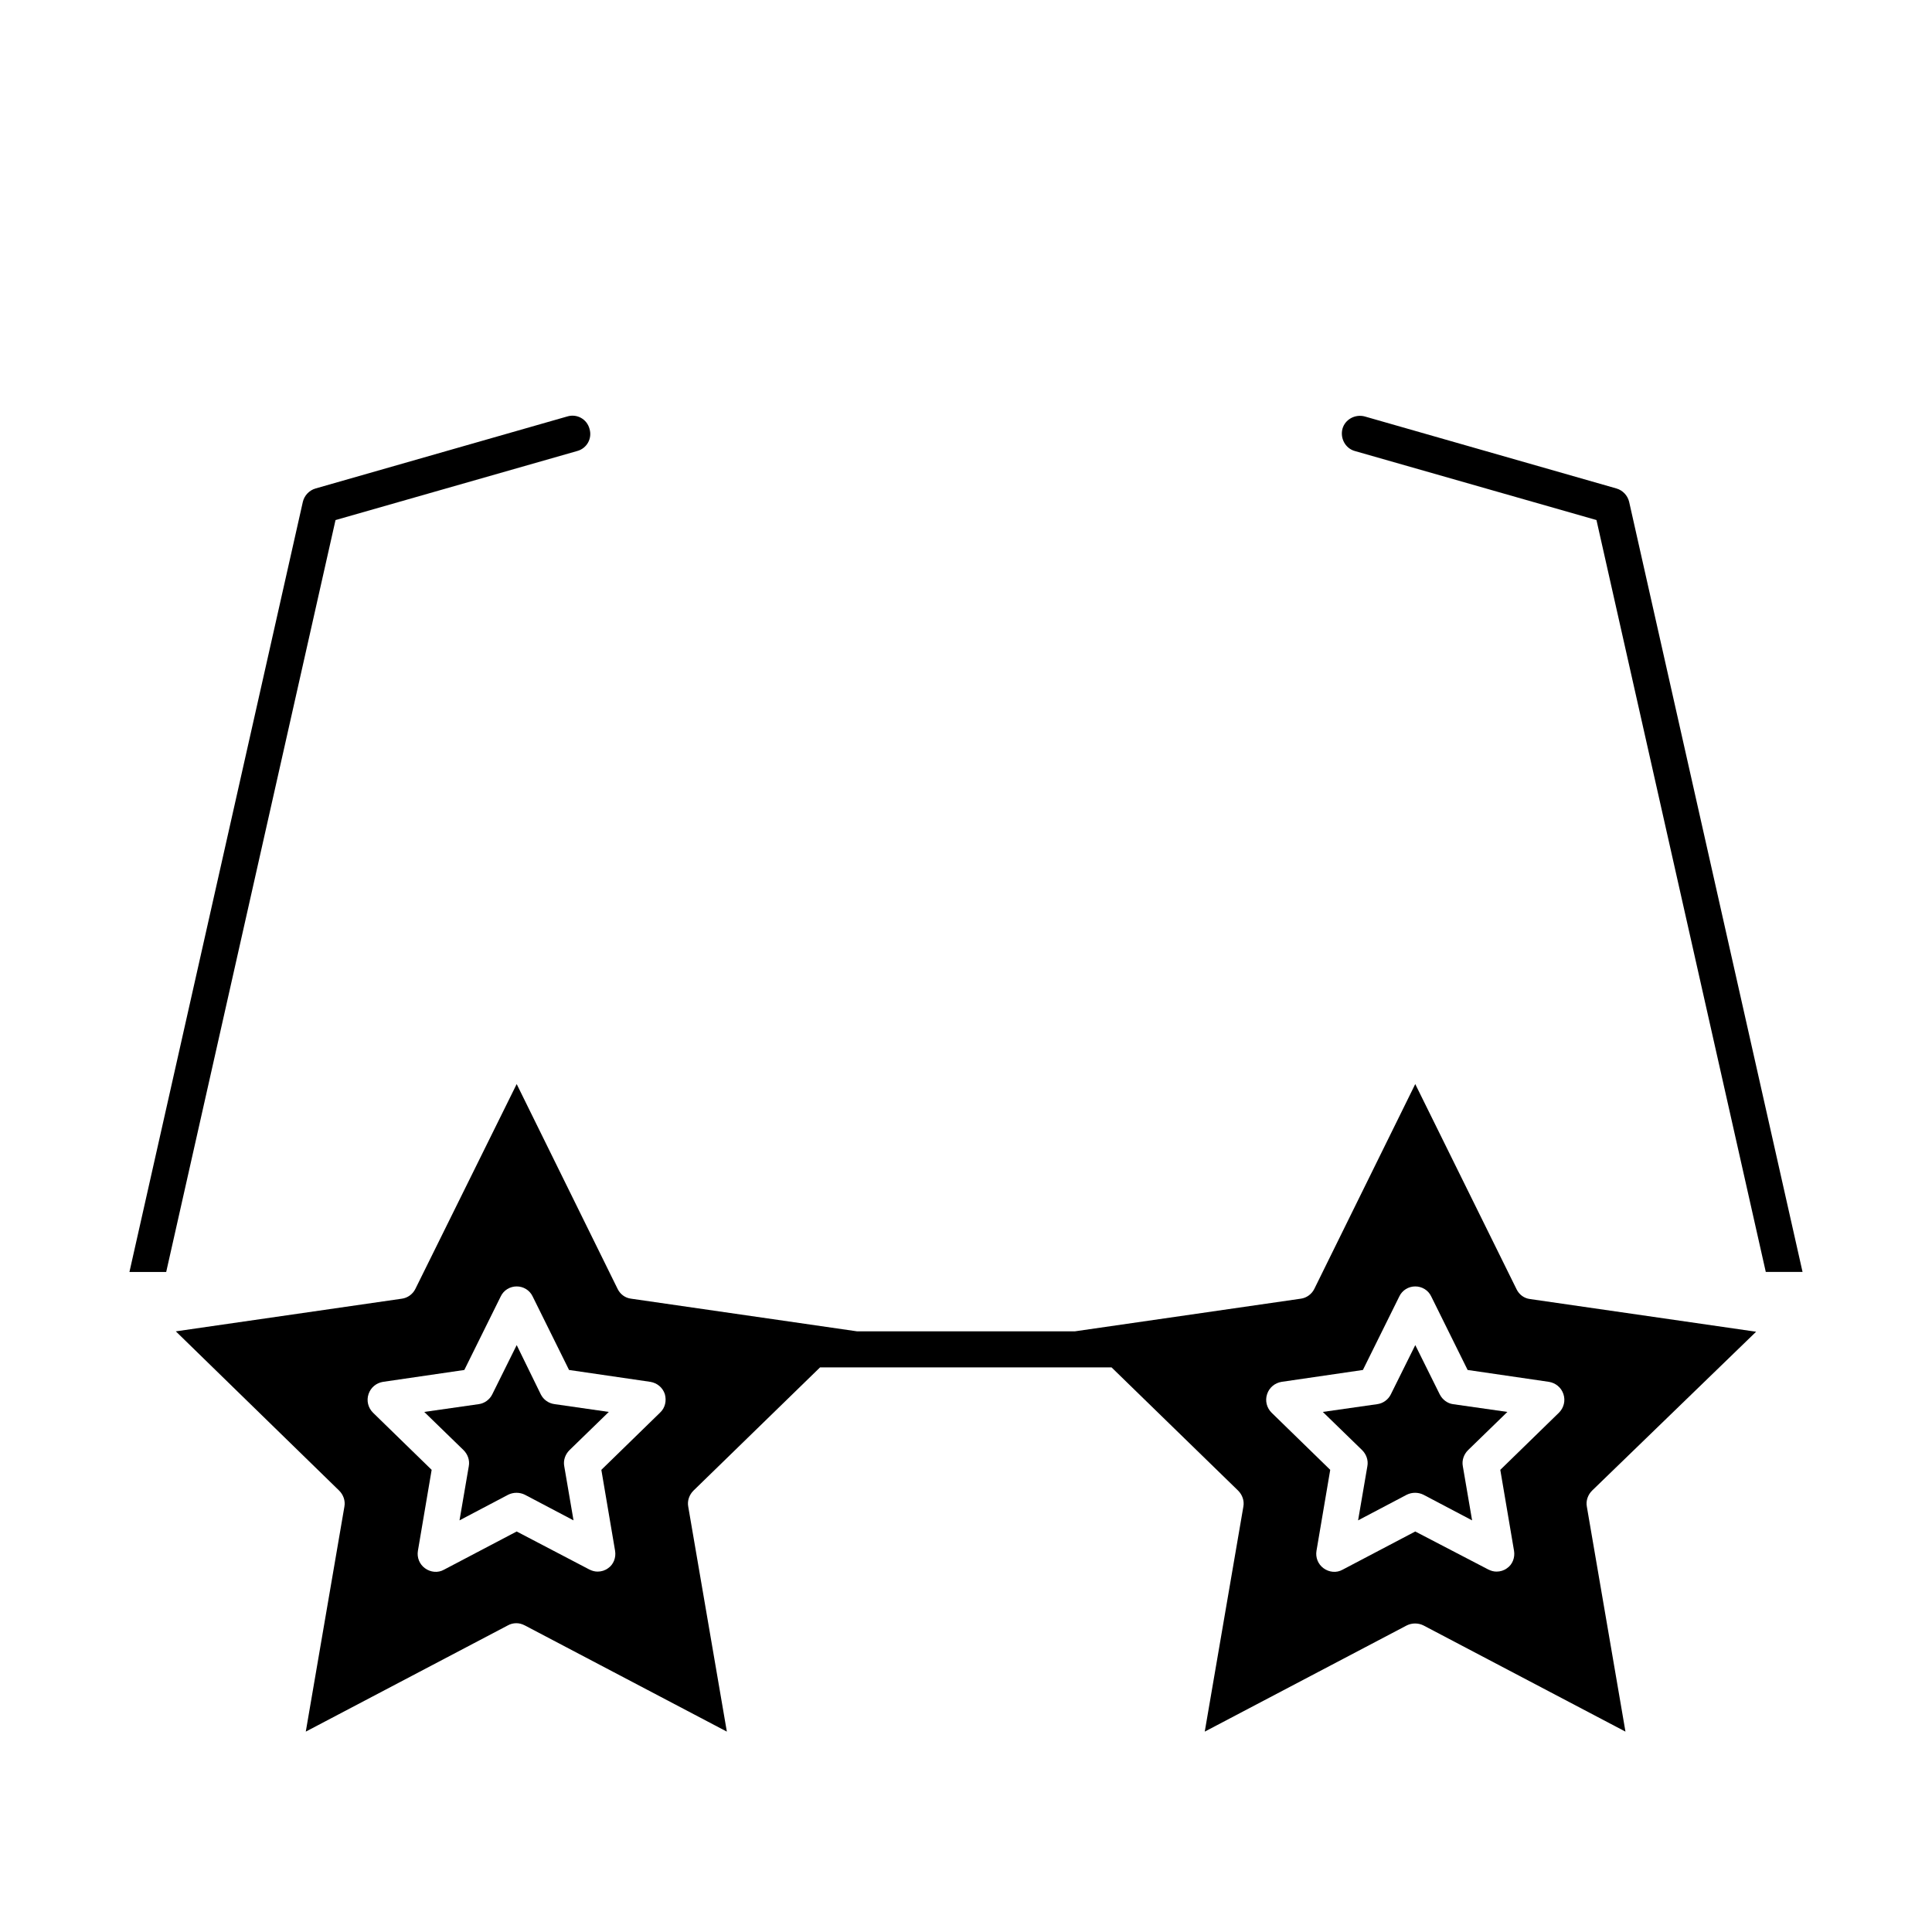 <?xml version="1.0" encoding="UTF-8"?>
<!-- Uploaded to: ICON Repo, www.svgrepo.com, Generator: ICON Repo Mixer Tools -->
<svg fill="#000000" width="800px" height="800px" version="1.1" viewBox="144 144 512 512" xmlns="http://www.w3.org/2000/svg">
 <g>
  <path d="m525.56 513.55-6.496-13.086-6.496 13.086c-0.688 1.379-2.066 2.363-3.543 2.559l-14.465 2.066 10.43 10.137c1.082 1.082 1.672 2.656 1.379 4.231l-2.461 14.367 12.891-6.789c1.379-0.688 3.051-0.688 4.43 0l12.891 6.789-2.461-14.367c-0.297-1.574 0.297-3.148 1.379-4.231l10.43-10.137-14.465-2.066c-1.375-0.195-2.754-1.18-3.441-2.559z"/>
  <path d="m287.33 513.55-6.398-13.086-6.496 13.086c-0.688 1.379-2.066 2.363-3.543 2.559l-14.465 2.066 10.43 10.137c1.082 1.082 1.672 2.656 1.379 4.231l-2.461 14.367 12.891-6.789c1.379-0.688 3.051-0.688 4.43 0l12.891 6.789-2.461-14.367c-0.297-1.574 0.297-3.148 1.379-4.231l10.43-10.137-14.363-2.066c-1.574-0.195-2.953-1.18-3.641-2.559z"/>
  <path d="m609.39 496.92-59.926-8.66c-1.574-0.195-2.856-1.18-3.543-2.559l-26.863-54.414-26.766 54.316c-0.688 1.379-2.066 2.363-3.543 2.559l-59.926 8.66h-57.664l-59.926-8.66c-1.574-0.195-2.856-1.18-3.543-2.559l-26.762-54.316-26.863 54.316c-0.688 1.379-2.066 2.363-3.543 2.559l-59.926 8.66 43.297 42.215c1.082 1.082 1.672 2.656 1.379 4.231l-10.234 59.629 53.531-28.141c0.688-0.395 1.477-0.59 2.262-0.59 0.789 0 1.477 0.195 2.262 0.59l53.531 28.141-10.234-59.629c-0.297-1.574 0.297-3.148 1.379-4.231l33.555-32.668h77.246l33.555 32.668c1.082 1.082 1.672 2.656 1.379 4.231l-10.234 59.629 53.531-28.141c1.379-0.688 3.051-0.688 4.43 0l53.531 28.141-10.234-59.629c-0.297-1.574 0.297-3.148 1.379-4.231zm-290.48 21.453-15.547 15.152 3.641 21.453c0.297 1.77-0.395 3.641-1.871 4.625-0.789 0.59-1.77 0.887-2.754 0.887-0.789 0-1.477-0.195-2.262-0.59l-19.191-10.039-19.285 10.137c-1.574 0.887-3.543 0.688-5.019-0.395-1.477-1.082-2.164-2.856-1.871-4.625l3.641-21.453-15.547-15.152c-1.277-1.277-1.77-3.148-1.18-4.922 0.59-1.77 2.066-2.953 3.836-3.246l21.551-3.148 9.645-19.484c0.789-1.672 2.461-2.656 4.231-2.656 1.77 0 3.445 0.984 4.231 2.656l9.645 19.484 21.551 3.148c1.77 0.297 3.246 1.477 3.836 3.246 0.492 1.773 0.098 3.641-1.277 4.922zm238.23 0-15.547 15.152 3.641 21.453c0.297 1.77-0.395 3.641-1.871 4.625-0.789 0.59-1.77 0.887-2.754 0.887-0.789 0-1.477-0.195-2.262-0.59l-19.289-10.039-19.285 10.137c-1.574 0.887-3.543 0.688-5.019-0.395-1.477-1.082-2.164-2.856-1.871-4.625l3.641-21.453-15.547-15.152c-1.277-1.277-1.77-3.148-1.18-4.922 0.59-1.77 2.066-2.953 3.836-3.246l21.551-3.148 9.645-19.484c0.789-1.672 2.461-2.656 4.231-2.656s3.445 0.984 4.231 2.656l9.645 19.484 21.551 3.148c1.77 0.297 3.246 1.477 3.836 3.246 0.59 1.773 0.098 3.641-1.18 4.922z"/>
  <path d="m575.74 277c-0.395-1.672-1.672-3.051-3.344-3.543l-66.719-19.09c-2.559-0.688-5.215 0.789-5.902 3.246-0.688 2.559 0.789 5.215 3.246 5.902l64.059 18.301 44.871 199.26h9.742z"/>
  <path d="m296.97 263.52c2.559-0.688 4.035-3.344 3.246-5.902-0.688-2.559-3.344-4.035-5.902-3.246l-66.715 19.09c-1.672 0.492-2.953 1.871-3.344 3.543l-45.953 204.08h9.742l44.871-199.26z"/>
 </g>
</svg>